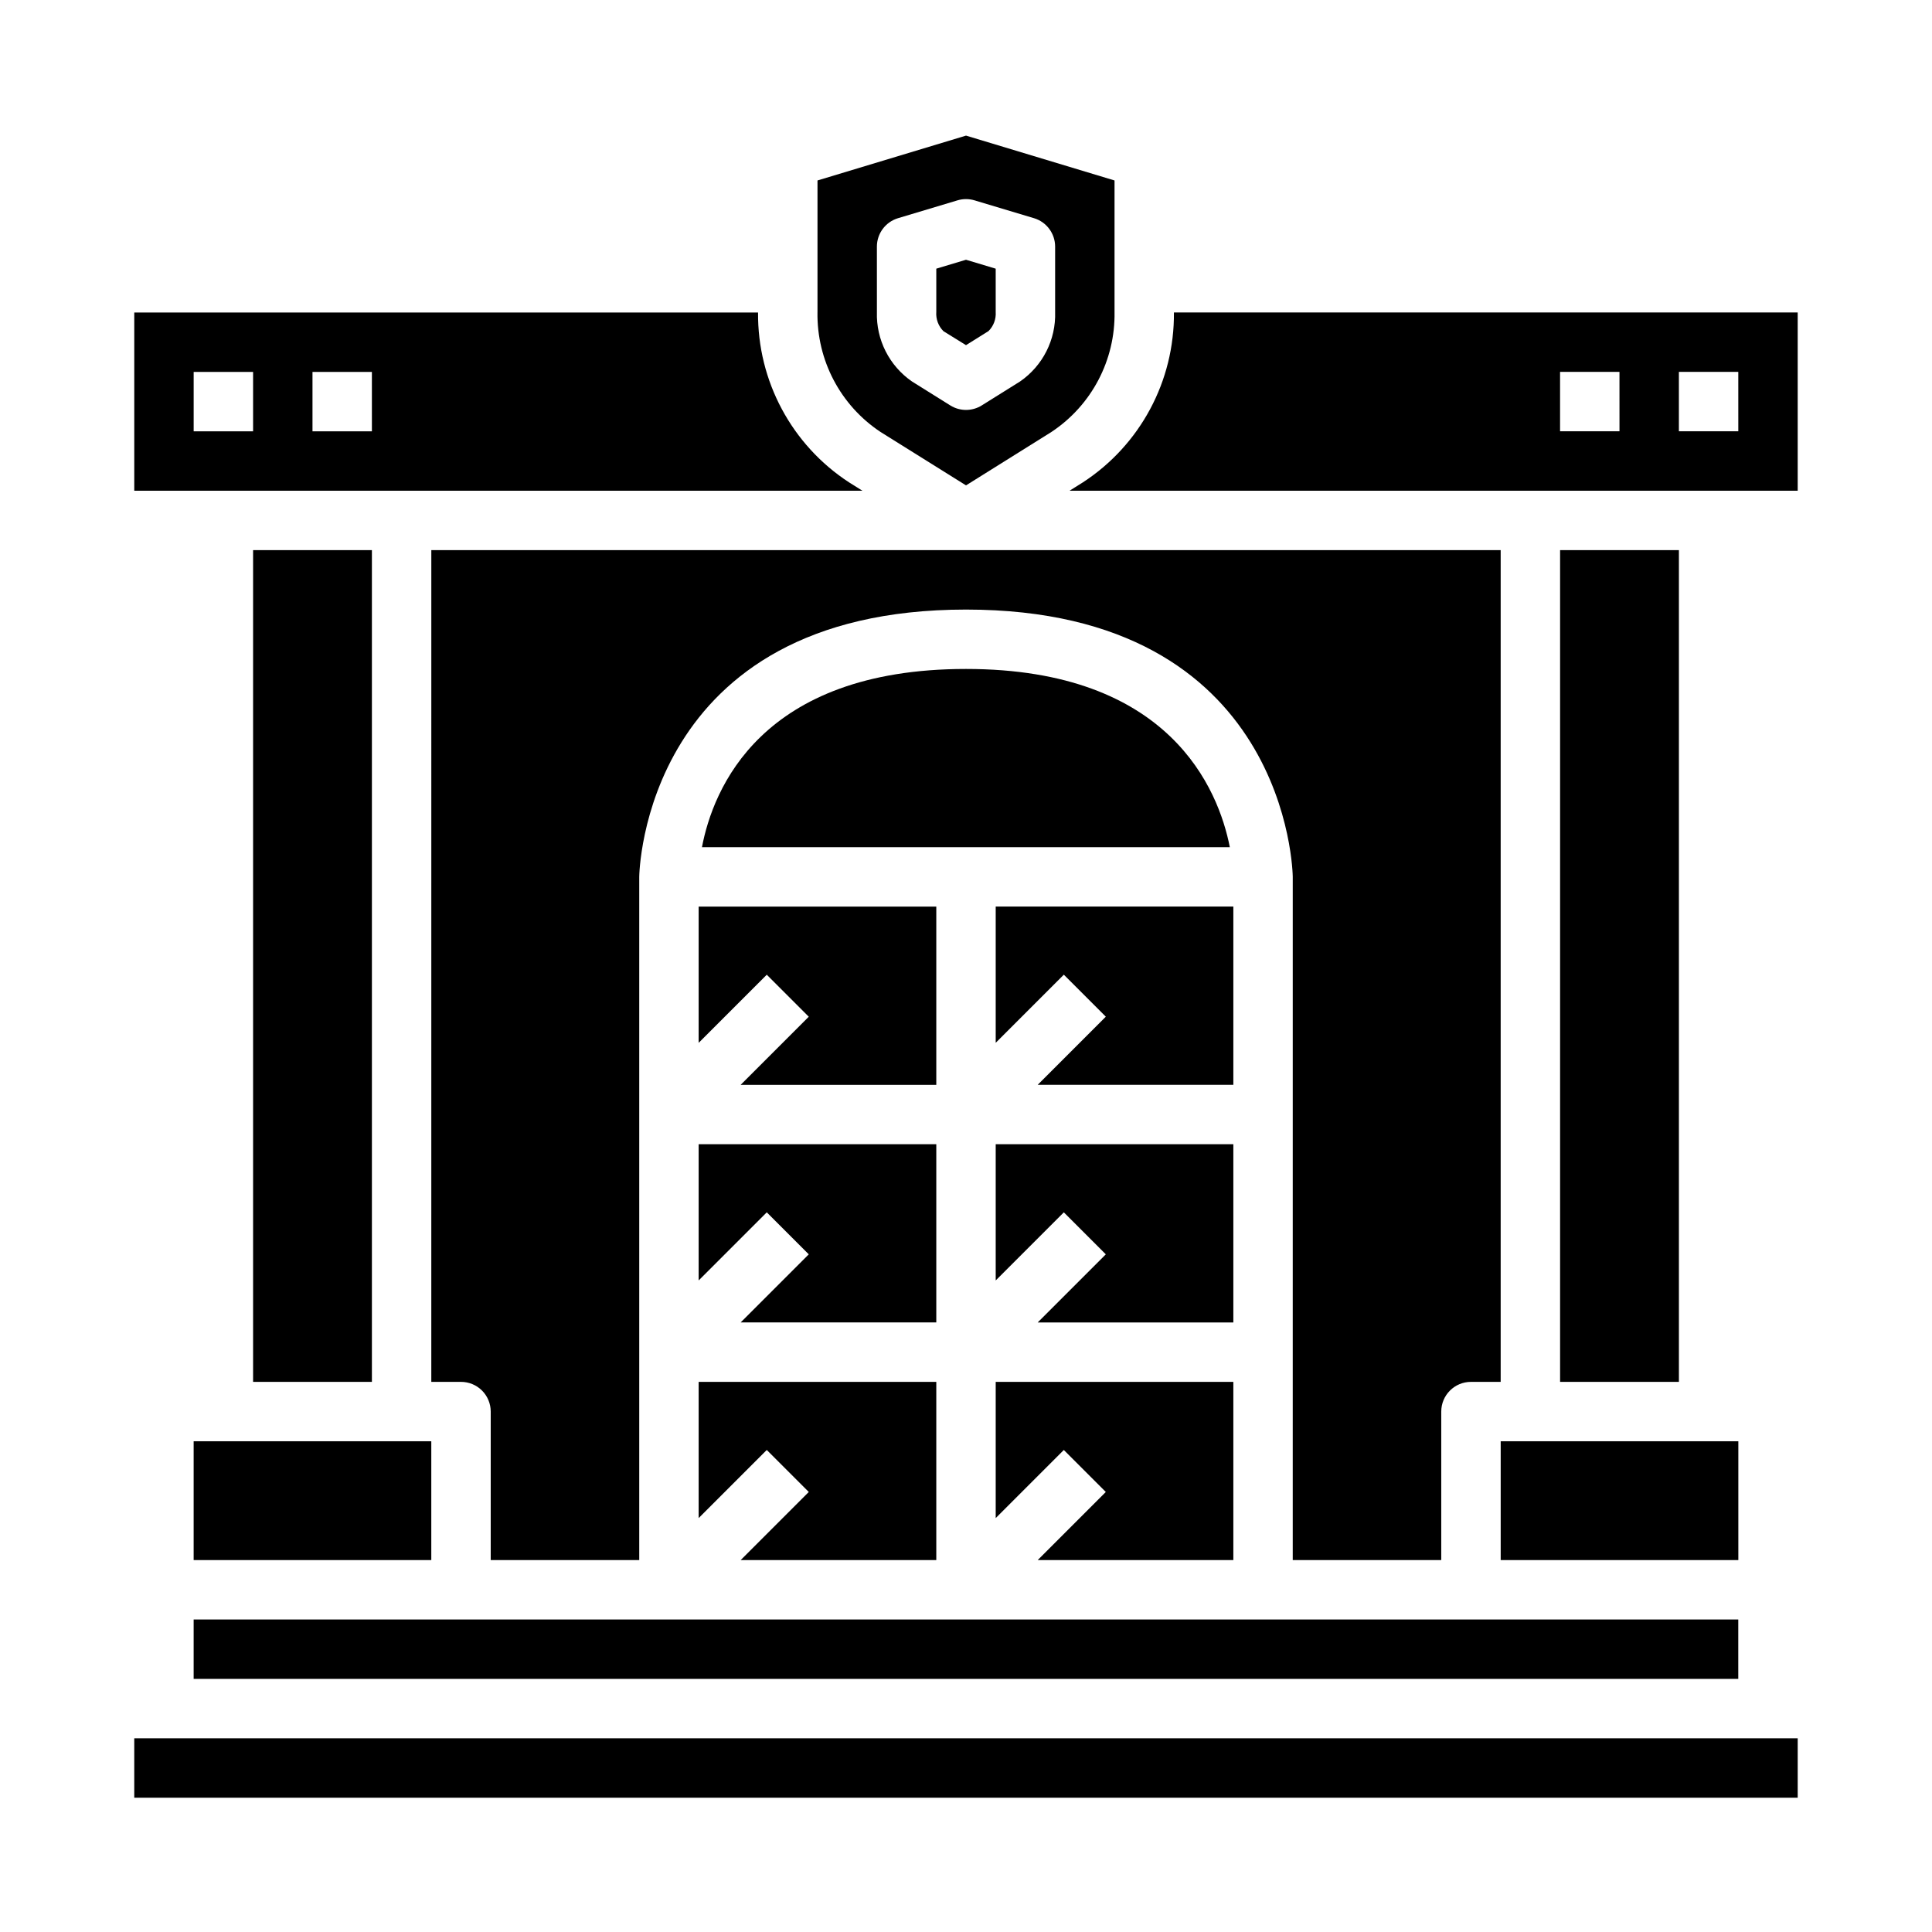 <?xml version="1.0" encoding="UTF-8"?>
<!-- Uploaded to: SVG Repo, www.svgrepo.com, Generator: SVG Repo Mixer Tools -->
<svg fill="#000000" width="800px" height="800px" version="1.1" viewBox="144 144 512 512" xmlns="http://www.w3.org/2000/svg">
 <g>
  <path d="m470.85 557.44v-47.23h-62.977v36.102l18.051-18.051 11.129 11.129-18.051 18.051z"/>
  <path d="m470.85 447.23h-62.977v36.102l18.051-18.051 11.129 11.133-18.051 18.047h51.848z"/>
  <path d="m377.34 258.47 22.664 14.16 22.656-14.168h-0.004c10.629-7.043 16.926-19.02 16.707-31.766v-34.871l-39.359-11.887-39.359 11.887v34.875l-0.004-0.004c-0.219 12.746 6.074 24.727 16.699 31.773zm-0.953-49.113c0-3.473 2.273-6.531 5.598-7.535l15.742-4.723c1.484-0.449 3.066-0.449 4.551 0l15.742 4.723c3.324 1.004 5.598 4.062 5.598 7.535v17.32-0.004c0.238 7.324-3.266 14.262-9.297 18.422l-10.148 6.344h0.004c-2.555 1.594-5.793 1.594-8.344 0l-10.148-6.344c-6.023-4.156-9.527-11.086-9.297-18.398z"/>
  <path d="m329.15 420.36 18.051-18.051 11.133 11.133-18.051 18.051h51.844v-47.234h-62.977z"/>
  <path d="m400 321.28c-54.465 0-67.07 31.961-69.973 47.23h139.89c-3.004-15.27-15.828-47.23-69.914-47.23z"/>
  <path d="m195.32 525.95h62.977v31.488h-62.977z"/>
  <path d="m541.7 525.95h62.977v31.488h-62.977z"/>
  <path d="m195.32 573.18h409.34v15.742h-409.34z"/>
  <path d="m557.44 289.79h31.488v220.42h-31.488z"/>
  <path d="m211.07 289.79h31.488v220.42h-31.488z"/>
  <path d="m470.85 384.25h-62.977v36.102l18.051-18.051 11.129 11.133-18.051 18.051h51.848z"/>
  <path d="m179.58 604.67h440.83v15.742h-440.83z"/>
  <path d="m329.15 483.33 18.051-18.051 11.133 11.133-18.051 18.047h51.844v-47.23h-62.977z"/>
  <path d="m368.99 271.82c-15.184-9.906-24.266-26.875-24.098-45.004h-165.31v47.23l192.97 0.004zm-157.92-13.516h-15.746v-15.742h15.746zm31.488 0h-15.746v-15.742h15.742z"/>
  <path d="m455.1 226.81c0.172 18.133-8.91 35.098-24.094 45.004l-3.566 2.231h192.97v-47.234zm118.08 31.488h-15.746v-15.742h15.742zm31.488 0h-15.746v-15.742h15.742z"/>
  <path d="m400 235.47 5.977-3.738h-0.004c1.332-1.328 2.023-3.164 1.898-5.039v-11.492l-7.871-2.363-7.871 2.363v11.492h-0.004c-0.129 1.891 0.566 3.742 1.906 5.078z"/>
  <path d="m258.3 510.21h7.875c2.086 0 4.09 0.828 5.566 2.305 1.473 1.477 2.305 3.481 2.305 5.566v39.359h39.359v-181.05c0-0.707 0.992-70.848 86.594-70.848s86.594 70.141 86.594 70.848l-0.004 181.05h39.359v-39.359c0-4.348 3.527-7.871 7.875-7.871h7.871v-220.42h-283.39z"/>
  <path d="m329.15 546.31 18.051-18.051 11.133 11.129-18.051 18.051h51.844v-47.23h-62.977z"/>
 </g>
</svg>